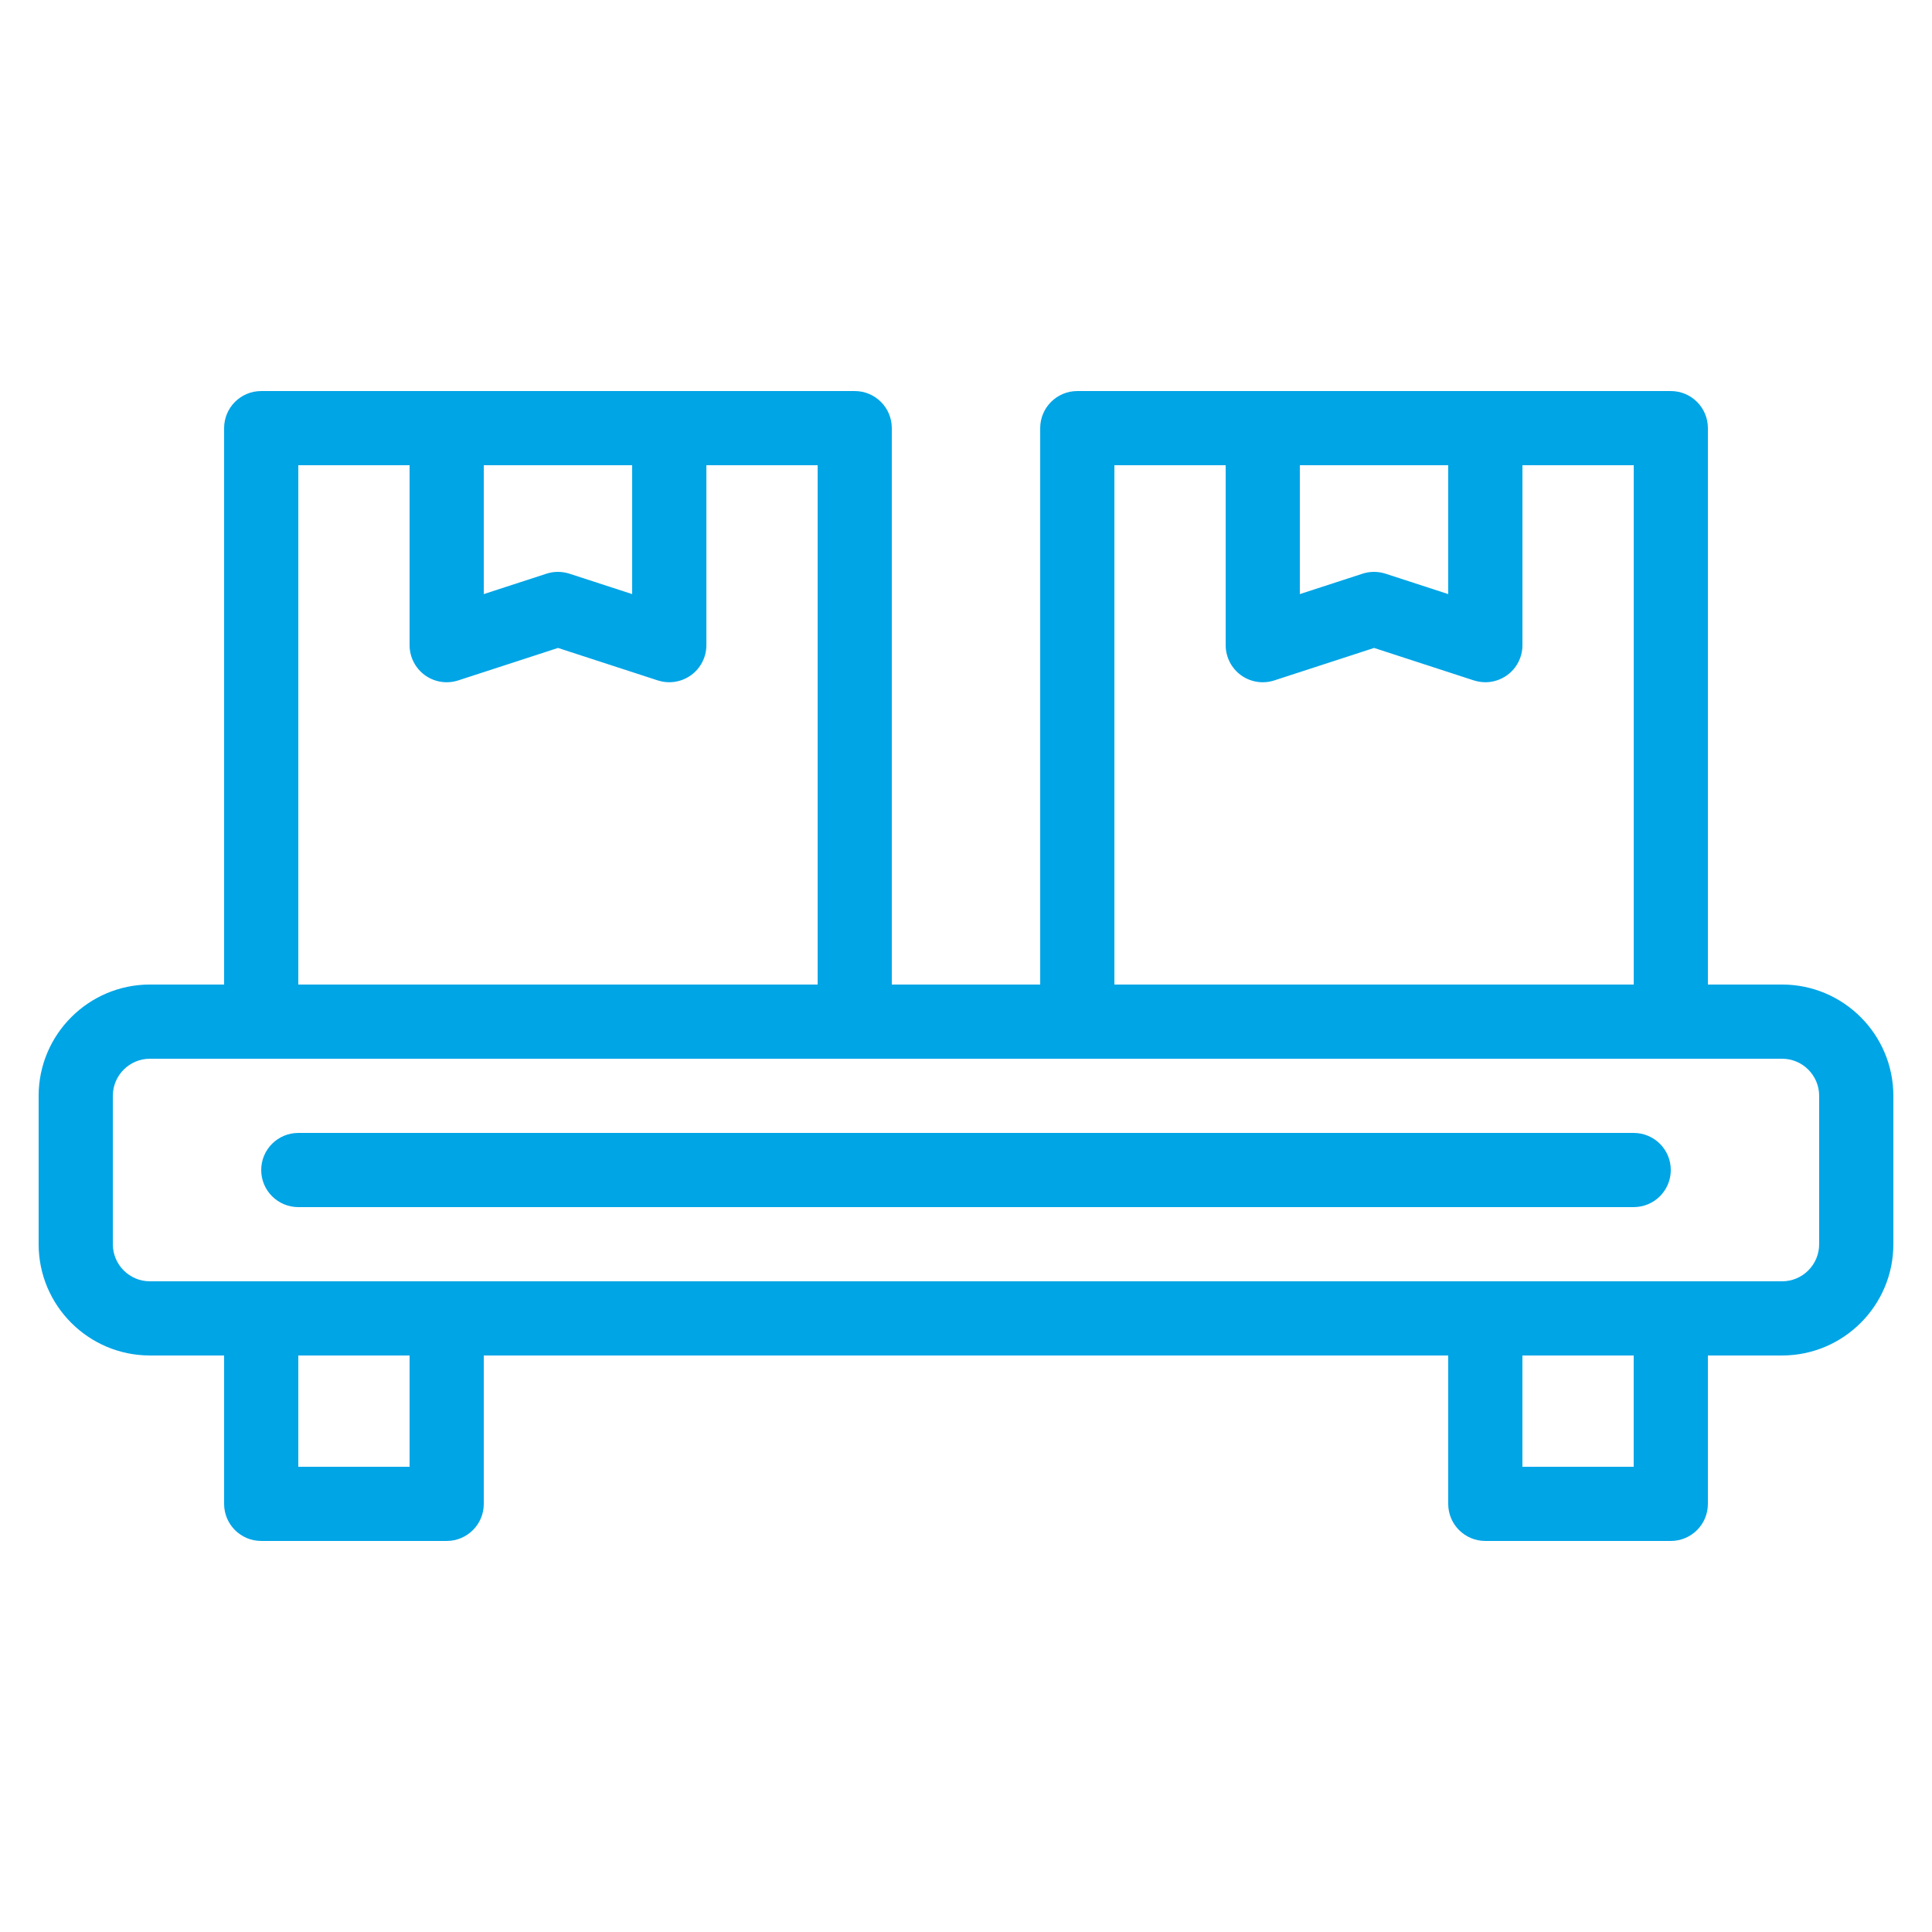 <svg width="64" height="64" viewBox="0 0 64 64" fill="none" xmlns="http://www.w3.org/2000/svg">
<path d="M59.034 32.614H56.576V14.182C56.576 13.504 56.027 12.954 55.347 12.954H35.686C35.007 12.954 34.458 13.504 34.458 14.182V32.614H29.542V14.182C29.542 13.504 28.993 12.954 28.314 12.954H8.653C7.973 12.954 7.424 13.504 7.424 14.182V32.614H4.966C2.934 32.614 1.28 34.268 1.28 36.301V41.216C1.28 43.249 2.934 44.902 4.966 44.902H7.424V49.818C7.424 50.496 7.973 51.046 8.653 51.046H14.797C15.476 51.046 16.026 50.496 16.026 49.818V44.902H47.974V49.818C47.974 50.496 48.523 51.046 49.203 51.046H55.347C56.027 51.046 56.576 50.496 56.576 49.818V44.902H59.034C61.066 44.902 62.72 43.249 62.72 41.216V36.301C62.72 34.268 61.066 32.614 59.034 32.614ZM47.974 15.411V19.68L45.897 19.004C45.773 18.965 45.645 18.944 45.517 18.944C45.389 18.944 45.26 18.963 45.137 19.004L43.059 19.68V15.411H47.974ZM36.915 15.411H40.602V21.371C40.602 21.765 40.79 22.134 41.108 22.366C41.427 22.597 41.834 22.662 42.212 22.54L45.518 21.464L48.824 22.54C48.95 22.579 49.078 22.6 49.205 22.6C49.462 22.6 49.714 22.519 49.926 22.366C50.244 22.135 50.433 21.765 50.433 21.371V15.411H54.12V32.614H36.916V15.411H36.915ZM20.941 15.411V19.68L18.863 19.004C18.739 18.965 18.611 18.944 18.483 18.944C18.355 18.944 18.226 18.963 18.103 19.004L16.026 19.68V15.411H20.941ZM9.882 15.411H13.568V21.371C13.568 21.765 13.756 22.134 14.075 22.366C14.392 22.596 14.801 22.662 15.178 22.54L18.485 21.464L21.791 22.54C21.915 22.579 22.044 22.6 22.171 22.6C22.428 22.6 22.68 22.519 22.893 22.366C23.21 22.135 23.4 21.765 23.4 21.371V15.411H27.086V32.614H9.882V15.411ZM13.568 48.589H9.882V44.902H13.568V48.589ZM54.118 48.589H50.432V44.902H54.118V48.589ZM60.262 41.216C60.262 41.893 59.712 42.445 59.034 42.445H4.966C4.288 42.445 3.738 41.893 3.738 41.216V36.301C3.738 35.624 4.288 35.072 4.966 35.072H59.034C59.712 35.072 60.262 35.624 60.262 36.301V41.216Z" fill="#00A5E6"/>
<path d="M54.118 37.53H9.882C9.202 37.53 8.653 38.08 8.653 38.758C8.653 39.437 9.202 39.987 9.882 39.987H54.118C54.798 39.987 55.347 39.437 55.347 38.758C55.347 38.08 54.798 37.53 54.118 37.53Z" fill="#00A5E6"/>
</svg>
